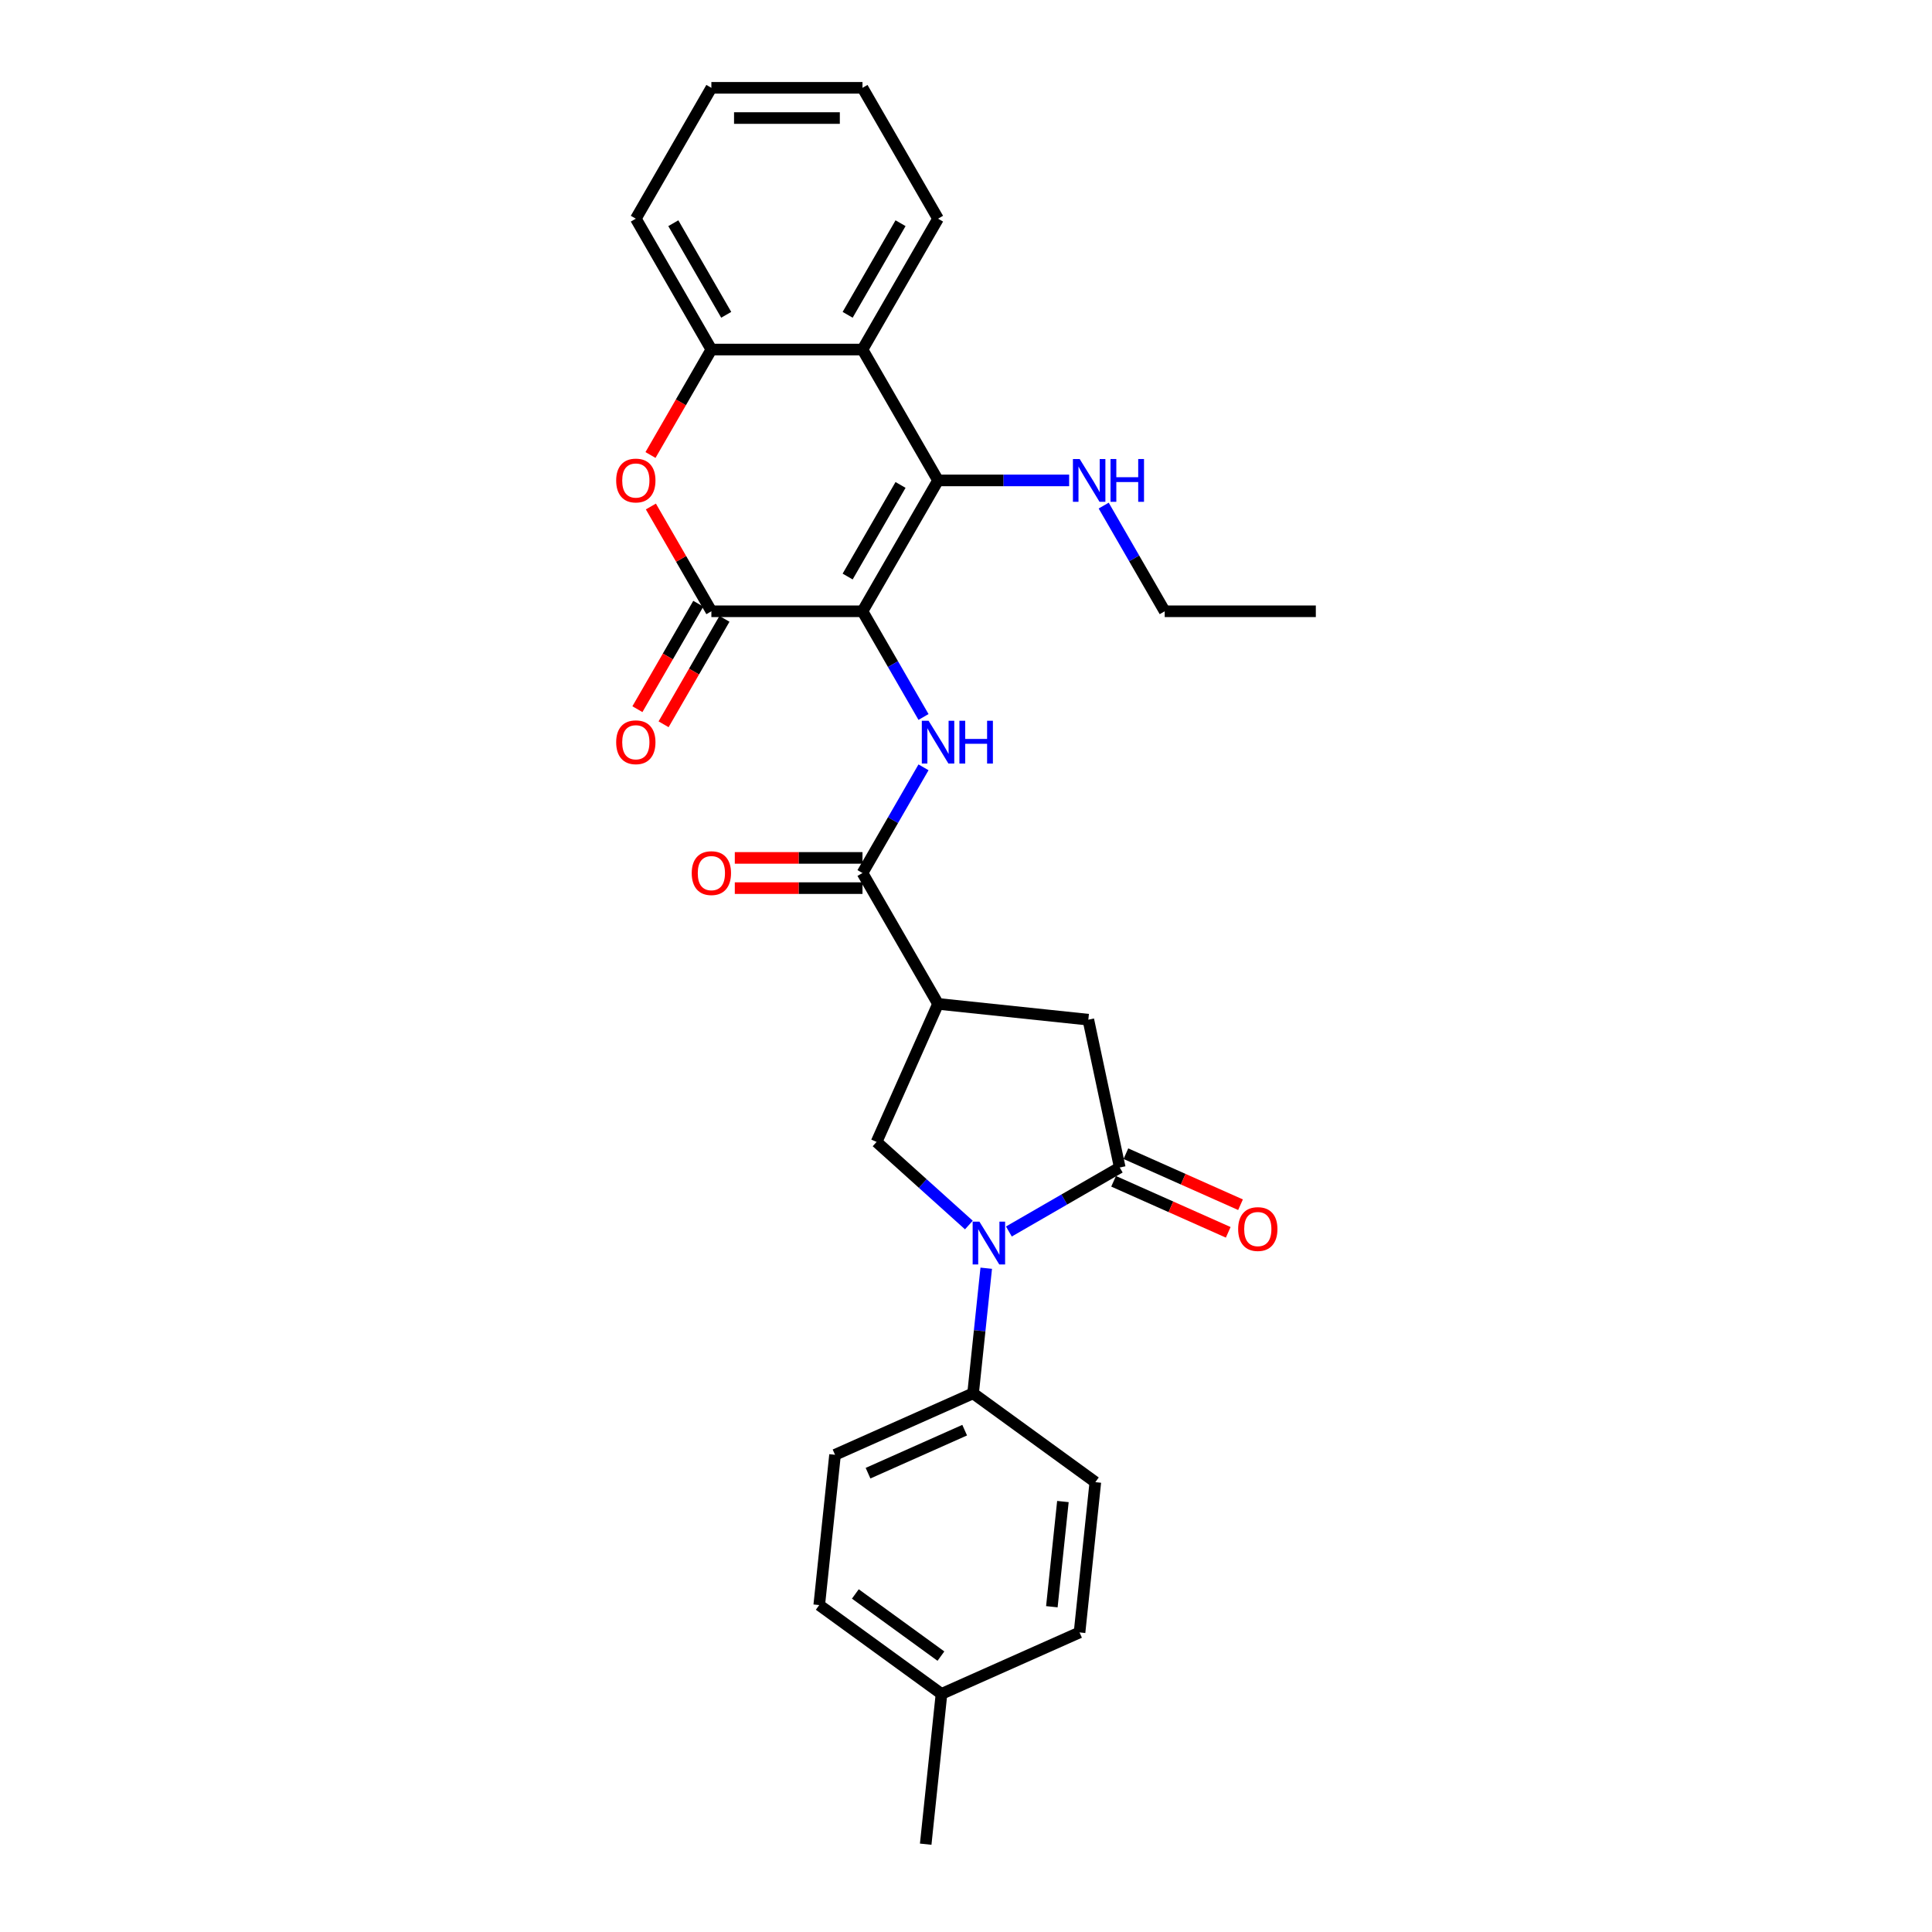 <?xml version='1.0' encoding='iso-8859-1'?>
<svg version='1.1' baseProfile='full'
              xmlns='http://www.w3.org/2000/svg'
                      xmlns:rdkit='http://www.rdkit.org/xml'
                      xmlns:xlink='http://www.w3.org/1999/xlink'
                  xml:space='preserve'
width='1000px' height='1000px' viewBox='0 0 1000 1000'>
<!-- END OF HEADER -->
<rect style='opacity:1.0;fill:#FFFFFF;stroke:none' width='1000' height='1000' x='0' y='0'> </rect>
<path class='bond-0' d='M 446.423,316.4 L 485.53,248.664' style='fill:none;fill-rule:evenodd;stroke:#000000;stroke-width:6px;stroke-linecap:butt;stroke-linejoin:miter;stroke-opacity:1' />
<path class='bond-0' d='M 438.741,298.418 L 466.117,251.003' style='fill:none;fill-rule:evenodd;stroke:#000000;stroke-width:6px;stroke-linecap:butt;stroke-linejoin:miter;stroke-opacity:1' />
<path class='bond-2' d='M 446.423,316.4 L 368.207,316.4' style='fill:none;fill-rule:evenodd;stroke:#000000;stroke-width:6px;stroke-linecap:butt;stroke-linejoin:miter;stroke-opacity:1' />
<path class='bond-3' d='M 446.423,316.4 L 462.215,343.753' style='fill:none;fill-rule:evenodd;stroke:#000000;stroke-width:6px;stroke-linecap:butt;stroke-linejoin:miter;stroke-opacity:1' />
<path class='bond-3' d='M 462.215,343.753 L 478.007,371.106' style='fill:none;fill-rule:evenodd;stroke:#0000FF;stroke-width:6px;stroke-linecap:butt;stroke-linejoin:miter;stroke-opacity:1' />
<path class='bond-8' d='M 485.53,248.664 L 446.423,180.927' style='fill:none;fill-rule:evenodd;stroke:#000000;stroke-width:6px;stroke-linecap:butt;stroke-linejoin:miter;stroke-opacity:1' />
<path class='bond-16' d='M 485.53,248.664 L 519.46,248.664' style='fill:none;fill-rule:evenodd;stroke:#000000;stroke-width:6px;stroke-linecap:butt;stroke-linejoin:miter;stroke-opacity:1' />
<path class='bond-16' d='M 519.46,248.664 L 553.39,248.664' style='fill:none;fill-rule:evenodd;stroke:#0000FF;stroke-width:6px;stroke-linecap:butt;stroke-linejoin:miter;stroke-opacity:1' />
<path class='bond-1' d='M 501.487,634.074 L 477.602,612.568' style='fill:none;fill-rule:evenodd;stroke:#0000FF;stroke-width:6px;stroke-linecap:butt;stroke-linejoin:miter;stroke-opacity:1' />
<path class='bond-1' d='M 477.602,612.568 L 453.717,591.062' style='fill:none;fill-rule:evenodd;stroke:#000000;stroke-width:6px;stroke-linecap:butt;stroke-linejoin:miter;stroke-opacity:1' />
<path class='bond-12' d='M 510.473,656.429 L 507.07,688.807' style='fill:none;fill-rule:evenodd;stroke:#0000FF;stroke-width:6px;stroke-linecap:butt;stroke-linejoin:miter;stroke-opacity:1' />
<path class='bond-12' d='M 507.07,688.807 L 503.667,721.185' style='fill:none;fill-rule:evenodd;stroke:#000000;stroke-width:6px;stroke-linecap:butt;stroke-linejoin:miter;stroke-opacity:1' />
<path class='bond-30' d='M 522.198,637.42 L 550.888,620.855' style='fill:none;fill-rule:evenodd;stroke:#0000FF;stroke-width:6px;stroke-linecap:butt;stroke-linejoin:miter;stroke-opacity:1' />
<path class='bond-30' d='M 550.888,620.855 L 579.579,604.291' style='fill:none;fill-rule:evenodd;stroke:#000000;stroke-width:6px;stroke-linecap:butt;stroke-linejoin:miter;stroke-opacity:1' />
<path class='bond-6' d='M 368.207,316.4 L 352.551,289.282' style='fill:none;fill-rule:evenodd;stroke:#000000;stroke-width:6px;stroke-linecap:butt;stroke-linejoin:miter;stroke-opacity:1' />
<path class='bond-6' d='M 352.551,289.282 L 336.894,262.164' style='fill:none;fill-rule:evenodd;stroke:#FF0000;stroke-width:6px;stroke-linecap:butt;stroke-linejoin:miter;stroke-opacity:1' />
<path class='bond-13' d='M 361.434,312.489 L 345.678,339.78' style='fill:none;fill-rule:evenodd;stroke:#000000;stroke-width:6px;stroke-linecap:butt;stroke-linejoin:miter;stroke-opacity:1' />
<path class='bond-13' d='M 345.678,339.78 L 329.922,367.07' style='fill:none;fill-rule:evenodd;stroke:#FF0000;stroke-width:6px;stroke-linecap:butt;stroke-linejoin:miter;stroke-opacity:1' />
<path class='bond-13' d='M 374.981,320.311 L 359.225,347.601' style='fill:none;fill-rule:evenodd;stroke:#000000;stroke-width:6px;stroke-linecap:butt;stroke-linejoin:miter;stroke-opacity:1' />
<path class='bond-13' d='M 359.225,347.601 L 343.469,374.891' style='fill:none;fill-rule:evenodd;stroke:#FF0000;stroke-width:6px;stroke-linecap:butt;stroke-linejoin:miter;stroke-opacity:1' />
<path class='bond-7' d='M 478.007,397.167 L 462.215,424.52' style='fill:none;fill-rule:evenodd;stroke:#0000FF;stroke-width:6px;stroke-linecap:butt;stroke-linejoin:miter;stroke-opacity:1' />
<path class='bond-7' d='M 462.215,424.52 L 446.423,451.873' style='fill:none;fill-rule:evenodd;stroke:#000000;stroke-width:6px;stroke-linecap:butt;stroke-linejoin:miter;stroke-opacity:1' />
<path class='bond-4' d='M 579.579,604.291 L 563.317,527.785' style='fill:none;fill-rule:evenodd;stroke:#000000;stroke-width:6px;stroke-linecap:butt;stroke-linejoin:miter;stroke-opacity:1' />
<path class='bond-14' d='M 576.397,611.436 L 606.062,624.644' style='fill:none;fill-rule:evenodd;stroke:#000000;stroke-width:6px;stroke-linecap:butt;stroke-linejoin:miter;stroke-opacity:1' />
<path class='bond-14' d='M 606.062,624.644 L 635.727,637.851' style='fill:none;fill-rule:evenodd;stroke:#FF0000;stroke-width:6px;stroke-linecap:butt;stroke-linejoin:miter;stroke-opacity:1' />
<path class='bond-14' d='M 582.76,597.146 L 612.425,610.353' style='fill:none;fill-rule:evenodd;stroke:#000000;stroke-width:6px;stroke-linecap:butt;stroke-linejoin:miter;stroke-opacity:1' />
<path class='bond-14' d='M 612.425,610.353 L 642.09,623.561' style='fill:none;fill-rule:evenodd;stroke:#FF0000;stroke-width:6px;stroke-linecap:butt;stroke-linejoin:miter;stroke-opacity:1' />
<path class='bond-5' d='M 485.53,519.609 L 446.423,451.873' style='fill:none;fill-rule:evenodd;stroke:#000000;stroke-width:6px;stroke-linecap:butt;stroke-linejoin:miter;stroke-opacity:1' />
<path class='bond-9' d='M 485.53,519.609 L 453.717,591.062' style='fill:none;fill-rule:evenodd;stroke:#000000;stroke-width:6px;stroke-linecap:butt;stroke-linejoin:miter;stroke-opacity:1' />
<path class='bond-11' d='M 485.53,519.609 L 563.317,527.785' style='fill:none;fill-rule:evenodd;stroke:#000000;stroke-width:6px;stroke-linecap:butt;stroke-linejoin:miter;stroke-opacity:1' />
<path class='bond-10' d='M 336.695,235.508 L 352.451,208.218' style='fill:none;fill-rule:evenodd;stroke:#FF0000;stroke-width:6px;stroke-linecap:butt;stroke-linejoin:miter;stroke-opacity:1' />
<path class='bond-10' d='M 352.451,208.218 L 368.207,180.927' style='fill:none;fill-rule:evenodd;stroke:#000000;stroke-width:6px;stroke-linecap:butt;stroke-linejoin:miter;stroke-opacity:1' />
<path class='bond-15' d='M 446.423,444.051 L 413.377,444.051' style='fill:none;fill-rule:evenodd;stroke:#000000;stroke-width:6px;stroke-linecap:butt;stroke-linejoin:miter;stroke-opacity:1' />
<path class='bond-15' d='M 413.377,444.051 L 380.331,444.051' style='fill:none;fill-rule:evenodd;stroke:#FF0000;stroke-width:6px;stroke-linecap:butt;stroke-linejoin:miter;stroke-opacity:1' />
<path class='bond-15' d='M 446.423,459.694 L 413.377,459.694' style='fill:none;fill-rule:evenodd;stroke:#000000;stroke-width:6px;stroke-linecap:butt;stroke-linejoin:miter;stroke-opacity:1' />
<path class='bond-15' d='M 413.377,459.694 L 380.331,459.694' style='fill:none;fill-rule:evenodd;stroke:#FF0000;stroke-width:6px;stroke-linecap:butt;stroke-linejoin:miter;stroke-opacity:1' />
<path class='bond-22' d='M 446.423,180.927 L 485.53,113.191' style='fill:none;fill-rule:evenodd;stroke:#000000;stroke-width:6px;stroke-linecap:butt;stroke-linejoin:miter;stroke-opacity:1' />
<path class='bond-22' d='M 438.741,162.945 L 466.117,115.53' style='fill:none;fill-rule:evenodd;stroke:#000000;stroke-width:6px;stroke-linecap:butt;stroke-linejoin:miter;stroke-opacity:1' />
<path class='bond-29' d='M 446.423,180.927 L 368.207,180.927' style='fill:none;fill-rule:evenodd;stroke:#000000;stroke-width:6px;stroke-linecap:butt;stroke-linejoin:miter;stroke-opacity:1' />
<path class='bond-23' d='M 368.207,180.927 L 329.1,113.191' style='fill:none;fill-rule:evenodd;stroke:#000000;stroke-width:6px;stroke-linecap:butt;stroke-linejoin:miter;stroke-opacity:1' />
<path class='bond-23' d='M 375.888,162.945 L 348.513,115.53' style='fill:none;fill-rule:evenodd;stroke:#000000;stroke-width:6px;stroke-linecap:butt;stroke-linejoin:miter;stroke-opacity:1' />
<path class='bond-17' d='M 503.667,721.185 L 432.214,752.998' style='fill:none;fill-rule:evenodd;stroke:#000000;stroke-width:6px;stroke-linecap:butt;stroke-linejoin:miter;stroke-opacity:1' />
<path class='bond-17' d='M 499.311,740.248 L 449.294,762.517' style='fill:none;fill-rule:evenodd;stroke:#000000;stroke-width:6px;stroke-linecap:butt;stroke-linejoin:miter;stroke-opacity:1' />
<path class='bond-18' d='M 503.667,721.185 L 566.944,767.159' style='fill:none;fill-rule:evenodd;stroke:#000000;stroke-width:6px;stroke-linecap:butt;stroke-linejoin:miter;stroke-opacity:1' />
<path class='bond-24' d='M 571.269,261.694 L 587.061,289.047' style='fill:none;fill-rule:evenodd;stroke:#0000FF;stroke-width:6px;stroke-linecap:butt;stroke-linejoin:miter;stroke-opacity:1' />
<path class='bond-24' d='M 587.061,289.047 L 602.853,316.4' style='fill:none;fill-rule:evenodd;stroke:#000000;stroke-width:6px;stroke-linecap:butt;stroke-linejoin:miter;stroke-opacity:1' />
<path class='bond-20' d='M 432.214,752.998 L 424.038,830.785' style='fill:none;fill-rule:evenodd;stroke:#000000;stroke-width:6px;stroke-linecap:butt;stroke-linejoin:miter;stroke-opacity:1' />
<path class='bond-19' d='M 566.944,767.159 L 558.768,844.946' style='fill:none;fill-rule:evenodd;stroke:#000000;stroke-width:6px;stroke-linecap:butt;stroke-linejoin:miter;stroke-opacity:1' />
<path class='bond-19' d='M 550.16,777.192 L 544.437,831.643' style='fill:none;fill-rule:evenodd;stroke:#000000;stroke-width:6px;stroke-linecap:butt;stroke-linejoin:miter;stroke-opacity:1' />
<path class='bond-21' d='M 558.768,844.946 L 487.315,876.759' style='fill:none;fill-rule:evenodd;stroke:#000000;stroke-width:6px;stroke-linecap:butt;stroke-linejoin:miter;stroke-opacity:1' />
<path class='bond-32' d='M 424.038,830.785 L 487.315,876.759' style='fill:none;fill-rule:evenodd;stroke:#000000;stroke-width:6px;stroke-linecap:butt;stroke-linejoin:miter;stroke-opacity:1' />
<path class='bond-32' d='M 442.724,825.026 L 487.018,857.207' style='fill:none;fill-rule:evenodd;stroke:#000000;stroke-width:6px;stroke-linecap:butt;stroke-linejoin:miter;stroke-opacity:1' />
<path class='bond-25' d='M 487.315,876.759 L 479.14,954.545' style='fill:none;fill-rule:evenodd;stroke:#000000;stroke-width:6px;stroke-linecap:butt;stroke-linejoin:miter;stroke-opacity:1' />
<path class='bond-26' d='M 485.53,113.191 L 446.423,45.455' style='fill:none;fill-rule:evenodd;stroke:#000000;stroke-width:6px;stroke-linecap:butt;stroke-linejoin:miter;stroke-opacity:1' />
<path class='bond-28' d='M 329.1,113.191 L 368.207,45.455' style='fill:none;fill-rule:evenodd;stroke:#000000;stroke-width:6px;stroke-linecap:butt;stroke-linejoin:miter;stroke-opacity:1' />
<path class='bond-27' d='M 602.853,316.4 L 681.068,316.4' style='fill:none;fill-rule:evenodd;stroke:#000000;stroke-width:6px;stroke-linecap:butt;stroke-linejoin:miter;stroke-opacity:1' />
<path class='bond-31' d='M 446.423,45.455 L 368.207,45.455' style='fill:none;fill-rule:evenodd;stroke:#000000;stroke-width:6px;stroke-linecap:butt;stroke-linejoin:miter;stroke-opacity:1' />
<path class='bond-31' d='M 434.69,61.098 L 379.94,61.098' style='fill:none;fill-rule:evenodd;stroke:#000000;stroke-width:6px;stroke-linecap:butt;stroke-linejoin:miter;stroke-opacity:1' />
<path  class='atom-2' d='M 506.946 632.323
L 514.205 644.055
Q 514.924 645.213, 516.082 647.309
Q 517.239 649.405, 517.302 649.531
L 517.302 632.323
L 520.243 632.323
L 520.243 654.474
L 517.208 654.474
L 509.418 641.646
Q 508.51 640.145, 507.541 638.424
Q 506.602 636.703, 506.32 636.171
L 506.32 654.474
L 503.442 654.474
L 503.442 632.323
L 506.946 632.323
' fill='#0000FF'/>
<path  class='atom-4' d='M 480.634 373.061
L 487.892 384.793
Q 488.612 385.951, 489.769 388.047
Q 490.927 390.143, 490.99 390.268
L 490.99 373.061
L 493.93 373.061
L 493.93 395.212
L 490.896 395.212
L 483.106 382.384
Q 482.198 380.883, 481.228 379.162
Q 480.29 377.441, 480.008 376.909
L 480.008 395.212
L 477.13 395.212
L 477.13 373.061
L 480.634 373.061
' fill='#0000FF'/>
<path  class='atom-4' d='M 496.59 373.061
L 499.593 373.061
L 499.593 382.478
L 510.919 382.478
L 510.919 373.061
L 513.922 373.061
L 513.922 395.212
L 510.919 395.212
L 510.919 384.981
L 499.593 384.981
L 499.593 395.212
L 496.59 395.212
L 496.59 373.061
' fill='#0000FF'/>
<path  class='atom-7' d='M 318.932 248.726
Q 318.932 243.408, 321.56 240.435
Q 324.188 237.463, 329.1 237.463
Q 334.012 237.463, 336.64 240.435
Q 339.268 243.408, 339.268 248.726
Q 339.268 254.107, 336.608 257.173
Q 333.949 260.208, 329.1 260.208
Q 324.219 260.208, 321.56 257.173
Q 318.932 254.139, 318.932 248.726
M 329.1 257.705
Q 332.479 257.705, 334.293 255.453
Q 336.139 253.169, 336.139 248.726
Q 336.139 244.377, 334.293 242.187
Q 332.479 239.966, 329.1 239.966
Q 325.721 239.966, 323.875 242.156
Q 322.06 244.346, 322.06 248.726
Q 322.06 253.2, 323.875 255.453
Q 325.721 257.705, 329.1 257.705
' fill='#FF0000'/>
<path  class='atom-14' d='M 318.932 384.199
Q 318.932 378.88, 321.56 375.908
Q 324.188 372.936, 329.1 372.936
Q 334.012 372.936, 336.64 375.908
Q 339.268 378.88, 339.268 384.199
Q 339.268 389.58, 336.608 392.646
Q 333.949 395.681, 329.1 395.681
Q 324.219 395.681, 321.56 392.646
Q 318.932 389.611, 318.932 384.199
M 329.1 393.178
Q 332.479 393.178, 334.293 390.925
Q 336.139 388.642, 336.139 384.199
Q 336.139 379.85, 334.293 377.66
Q 332.479 375.439, 329.1 375.439
Q 325.721 375.439, 323.875 377.629
Q 322.06 379.819, 322.06 384.199
Q 322.06 388.673, 323.875 390.925
Q 325.721 393.178, 329.1 393.178
' fill='#FF0000'/>
<path  class='atom-15' d='M 640.864 636.166
Q 640.864 630.848, 643.492 627.876
Q 646.12 624.903, 651.032 624.903
Q 655.944 624.903, 658.572 627.876
Q 661.2 630.848, 661.2 636.166
Q 661.2 641.548, 658.541 644.614
Q 655.881 647.648, 651.032 647.648
Q 646.151 647.648, 643.492 644.614
Q 640.864 641.579, 640.864 636.166
M 651.032 645.146
Q 654.411 645.146, 656.225 642.893
Q 658.071 640.609, 658.071 636.166
Q 658.071 631.818, 656.225 629.628
Q 654.411 627.406, 651.032 627.406
Q 647.653 627.406, 645.807 629.596
Q 643.993 631.786, 643.993 636.166
Q 643.993 640.64, 645.807 642.893
Q 647.653 645.146, 651.032 645.146
' fill='#FF0000'/>
<path  class='atom-16' d='M 358.039 451.935
Q 358.039 446.617, 360.667 443.645
Q 363.295 440.672, 368.207 440.672
Q 373.119 440.672, 375.747 443.645
Q 378.375 446.617, 378.375 451.935
Q 378.375 457.317, 375.716 460.383
Q 373.057 463.417, 368.207 463.417
Q 363.327 463.417, 360.667 460.383
Q 358.039 457.348, 358.039 451.935
M 368.207 460.914
Q 371.586 460.914, 373.401 458.662
Q 375.247 456.378, 375.247 451.935
Q 375.247 447.587, 373.401 445.397
Q 371.586 443.175, 368.207 443.175
Q 364.828 443.175, 362.983 445.365
Q 361.168 447.555, 361.168 451.935
Q 361.168 456.409, 362.983 458.662
Q 364.828 460.914, 368.207 460.914
' fill='#FF0000'/>
<path  class='atom-17' d='M 558.849 237.588
L 566.108 249.321
Q 566.827 250.478, 567.985 252.574
Q 569.142 254.671, 569.205 254.796
L 569.205 237.588
L 572.146 237.588
L 572.146 259.739
L 569.111 259.739
L 561.321 246.912
Q 560.413 245.41, 559.444 243.689
Q 558.505 241.968, 558.223 241.437
L 558.223 259.739
L 555.345 259.739
L 555.345 237.588
L 558.849 237.588
' fill='#0000FF'/>
<path  class='atom-17' d='M 574.805 237.588
L 577.808 237.588
L 577.808 247.005
L 589.134 247.005
L 589.134 237.588
L 592.138 237.588
L 592.138 259.739
L 589.134 259.739
L 589.134 249.508
L 577.808 249.508
L 577.808 259.739
L 574.805 259.739
L 574.805 237.588
' fill='#0000FF'/>
</svg>
